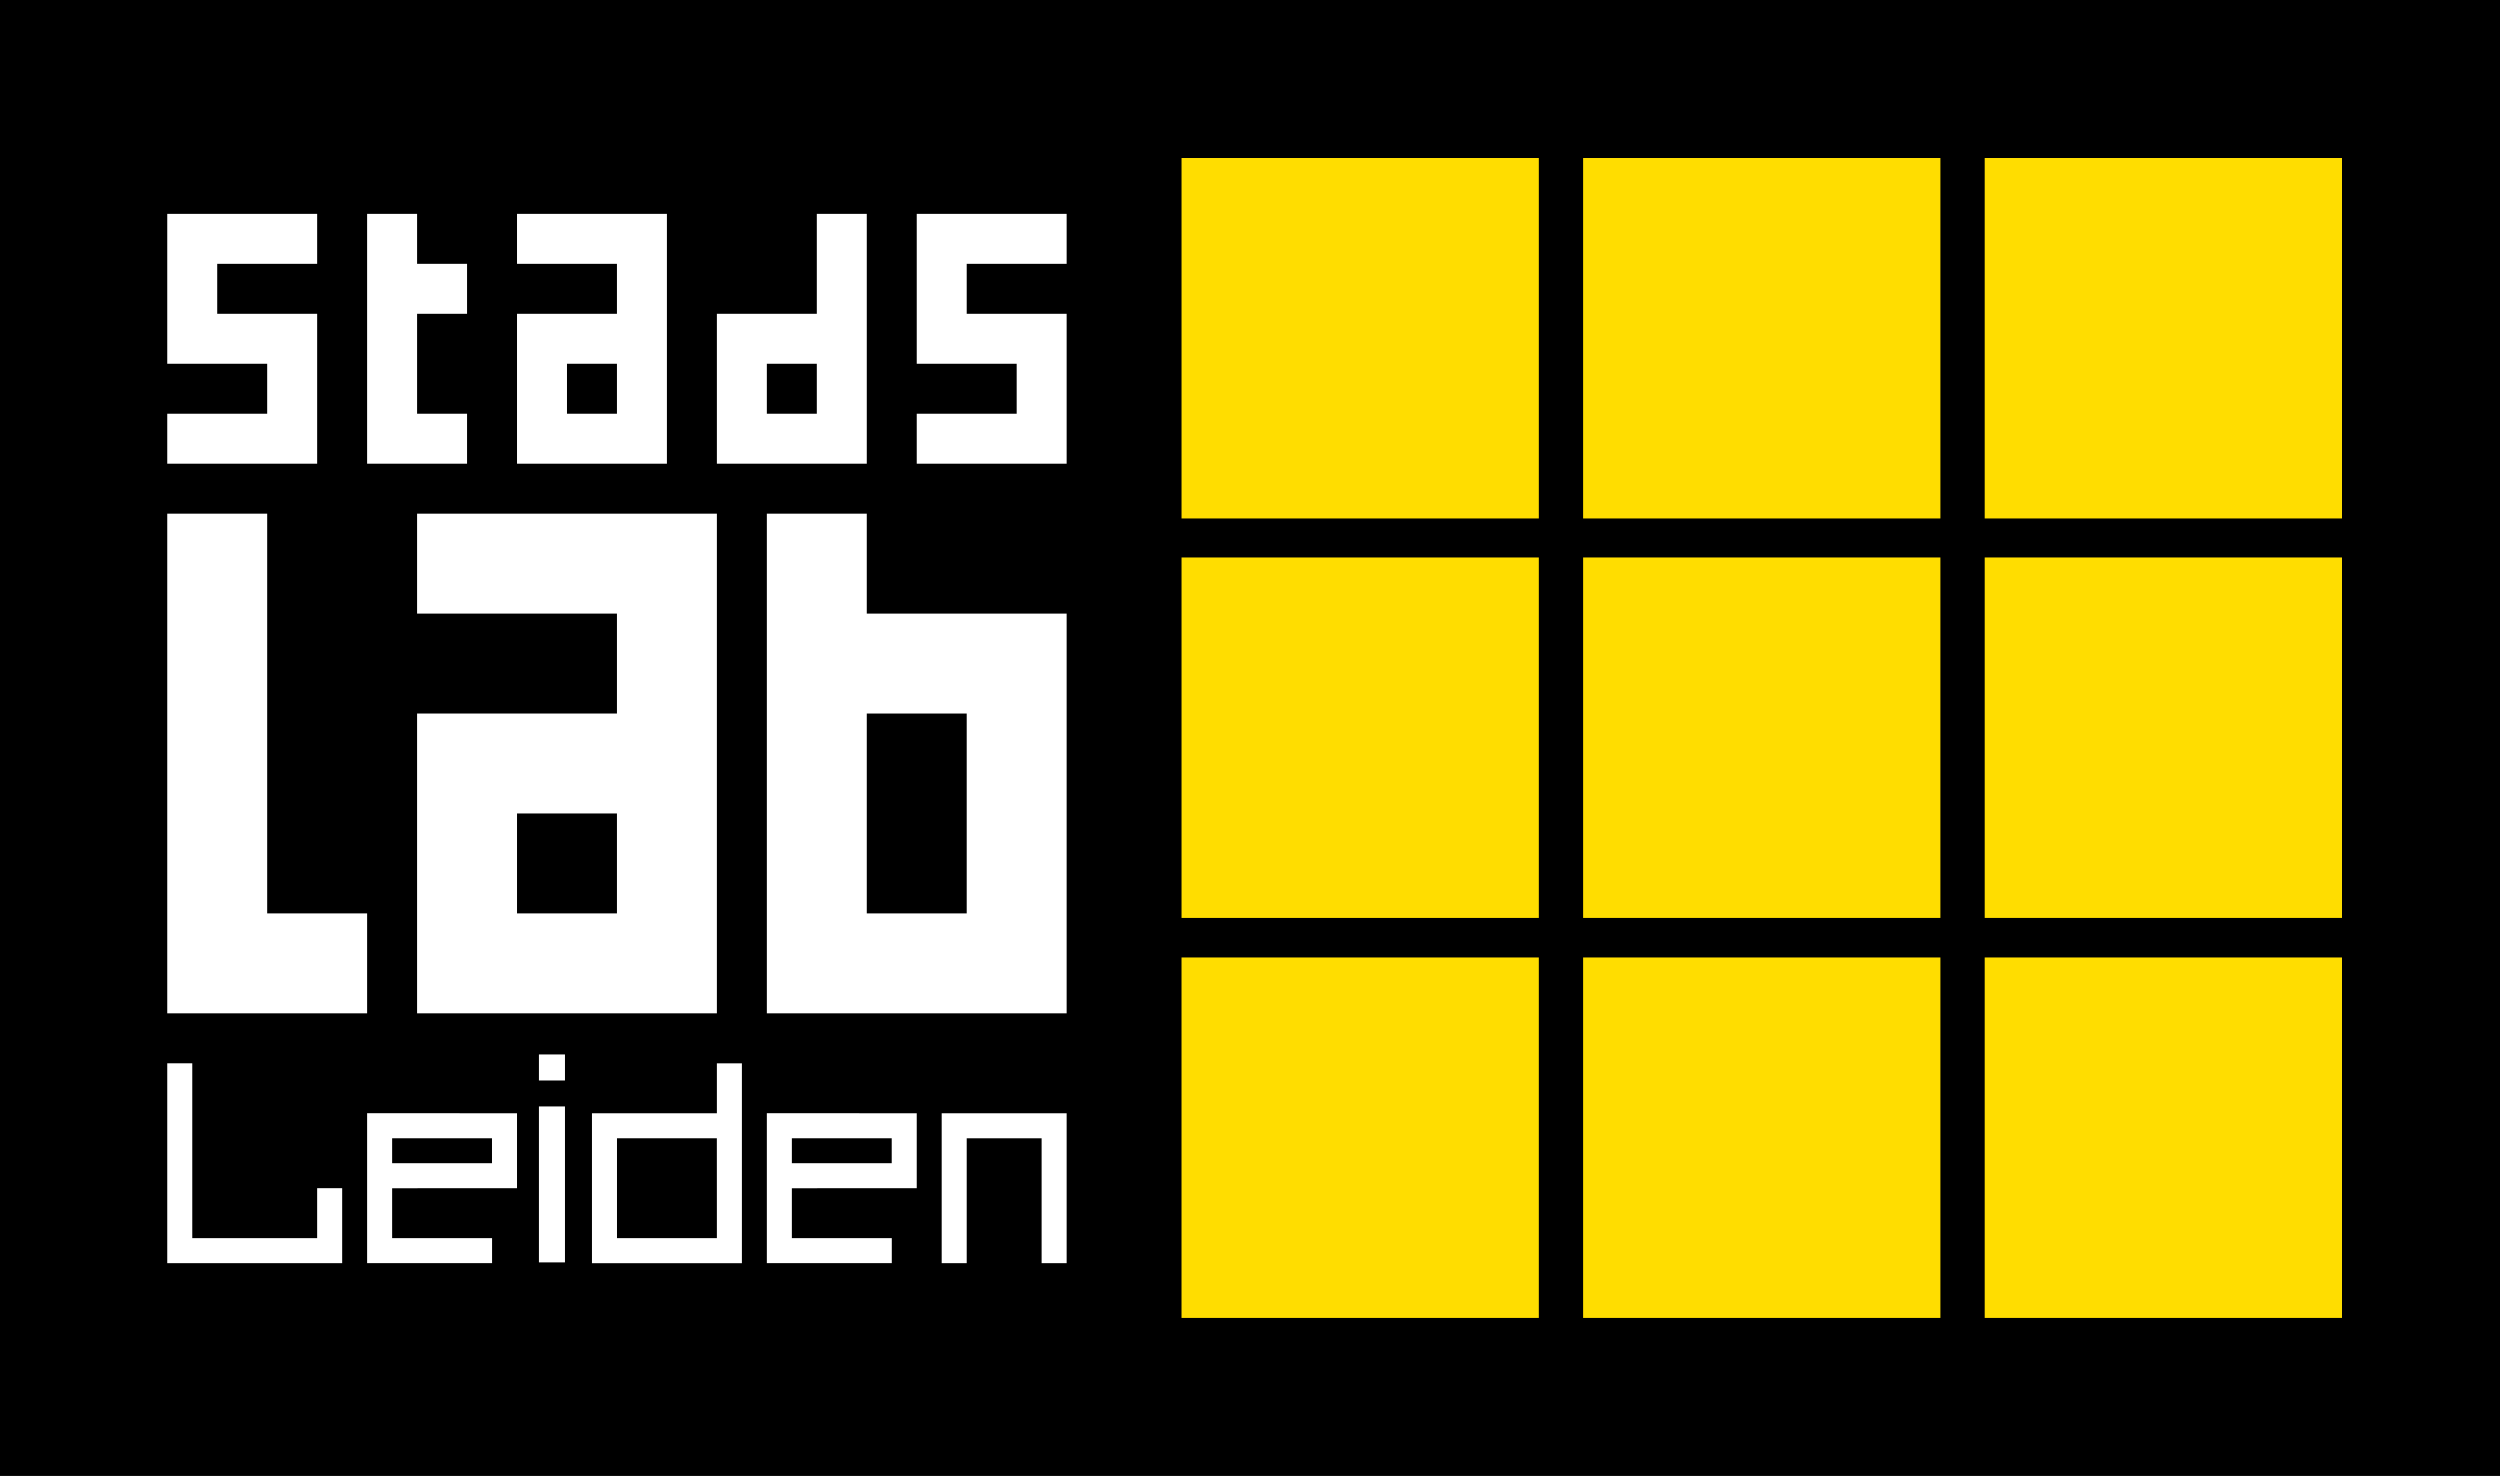 <?xml version="1.0" encoding="UTF-8"?>
<svg xmlns="http://www.w3.org/2000/svg" id="Laag_1" data-name="Laag 1" width="400" height="236.149" viewBox="0 0 400 236.149">
  <defs>
    <style>
      .cls-1 {
        fill: #fff;
      }

      .cls-2 {
        fill: #fd0;
      }
    </style>
  </defs>
  <rect x="0" width="400" height="236.149"></rect>
  <g>
    <polygon class="cls-2" points="189.046 25.281 189.046 82.954 246.212 82.954 246.212 25.281 189.046 25.281 189.046 25.281"></polygon>
    <polygon class="cls-2" points="189.046 89.196 189.046 146.869 246.212 146.869 246.212 89.196 189.046 89.196 189.046 89.196"></polygon>
    <polygon class="cls-2" points="189.044 153.195 189.044 210.868 246.211 210.868 246.211 153.195 189.044 153.195 189.044 153.195"></polygon>
    <polygon class="cls-2" points="253.299 25.281 253.299 82.954 310.465 82.954 310.465 25.281 253.299 25.281 253.299 25.281"></polygon>
    <polygon class="cls-2" points="253.3 89.195 253.3 146.868 310.464 146.868 310.464 89.195 253.3 89.195 253.3 89.195"></polygon>
    <polygon class="cls-2" points="253.299 153.195 253.299 210.868 310.465 210.868 310.465 153.195 253.299 153.195 253.299 153.195"></polygon>
    <polygon class="cls-2" points="317.552 25.281 317.552 82.954 374.719 82.954 374.719 25.281 317.552 25.281 317.552 25.281"></polygon>
    <polygon class="cls-2" points="317.553 89.195 317.553 146.868 374.719 146.868 374.719 89.195 317.553 89.195 317.553 89.195"></polygon>
    <polygon class="cls-2" points="317.552 153.195 317.552 210.868 374.719 210.868 374.719 153.195 317.552 153.195 317.552 153.195"></polygon>
  </g>
  <g>
    <g>
      <polygon class="cls-1" points="54.747 202.106 54.747 190.108 50.744 190.108 50.744 198.103 30.763 198.103 30.763 170.127 26.76 170.127 26.76 202.106 54.747 202.106 54.747 202.106"></polygon>
      <polygon class="cls-1" points="170.663 202.106 170.663 178.123 150.67 178.123 150.67 202.106 154.674 202.106 154.674 182.126 166.659 182.126 166.659 202.106 170.663 202.106 170.663 202.106"></polygon>
      <path class="cls-1" d="M146.679,190.108v-11.986l-23.984-.012v23.995h19.992v-4.003h-15.989v-7.982l19.981-.013h0ZM142.675,186.117h-15.977v-3.99h15.977v3.99h0Z"></path>
      <path class="cls-1" d="M82.722,190.108v-11.986l-23.984-.012v23.995h19.992v-4.003h-15.989v-7.982l19.981-.013h0ZM78.718,186.117h-15.977v-3.99h15.977v3.99h0Z"></path>
      <path class="cls-1" d="M118.704,202.106v-31.978h-4.003v7.996h-19.987v23.983h23.99ZM114.701,198.103h-15.983v-15.977h15.977l.006,15.977h0Z"></path>
      <path class="cls-1" d="M90.395,201.982v-24.952h-4.166v24.952h4.166ZM86.229,172.878h4.166v-4.166h-4.166v4.166h0Z"></path>
    </g>
    <g>
      <path class="cls-1" d="M114.701,162.133v-79.946h-47.968v15.989h31.979v15.989h-31.979v47.968h47.968ZM98.712,146.143h-15.989v-15.989h15.989v15.989h0Z"></path>
      <path class="cls-1" d="M170.663,162.133v-63.957h-31.979v-15.989h-15.989v79.946h47.968ZM154.674,146.143h-15.989v-31.979h15.989v31.979h0Z"></path>
      <polygon class="cls-1" points="58.738 162.133 58.738 146.143 42.749 146.143 42.749 82.186 26.76 82.186 26.76 162.133 58.738 162.133 58.738 162.133"></polygon>
    </g>
    <g>
      <path class="cls-1" d="M106.706,74.192v-39.973h-23.984v7.995h15.989v7.995h-15.989v23.984h23.984ZM98.712,66.197h-7.995v-7.995h7.995v7.995h0Z"></path>
      <polygon class="cls-1" points="66.733 50.208 74.728 50.208 74.728 42.213 66.733 42.213 66.733 34.219 58.738 34.219 58.738 74.192 74.728 74.192 74.728 66.197 66.733 66.197 66.733 50.208"></polygon>
      <path class="cls-1" d="M138.685,74.192v-39.973h-7.995v15.989h-15.989v23.984h23.984ZM130.69,66.197h-7.995v-7.995h7.995v7.995h0Z"></path>
      <polygon class="cls-1" points="170.663 74.192 170.663 50.208 154.674 50.208 154.674 42.213 170.663 42.213 170.663 34.219 146.679 34.219 146.679 58.202 162.669 58.202 162.669 66.197 146.679 66.197 146.679 74.192 170.663 74.192 170.663 74.192"></polygon>
      <polygon class="cls-1" points="50.744 74.192 50.744 50.208 34.754 50.208 34.754 42.213 50.744 42.213 50.744 34.219 26.76 34.219 26.76 58.202 42.749 58.202 42.749 66.197 26.76 66.197 26.76 74.192 50.744 74.192"></polygon>
    </g>
  </g>
</svg>
